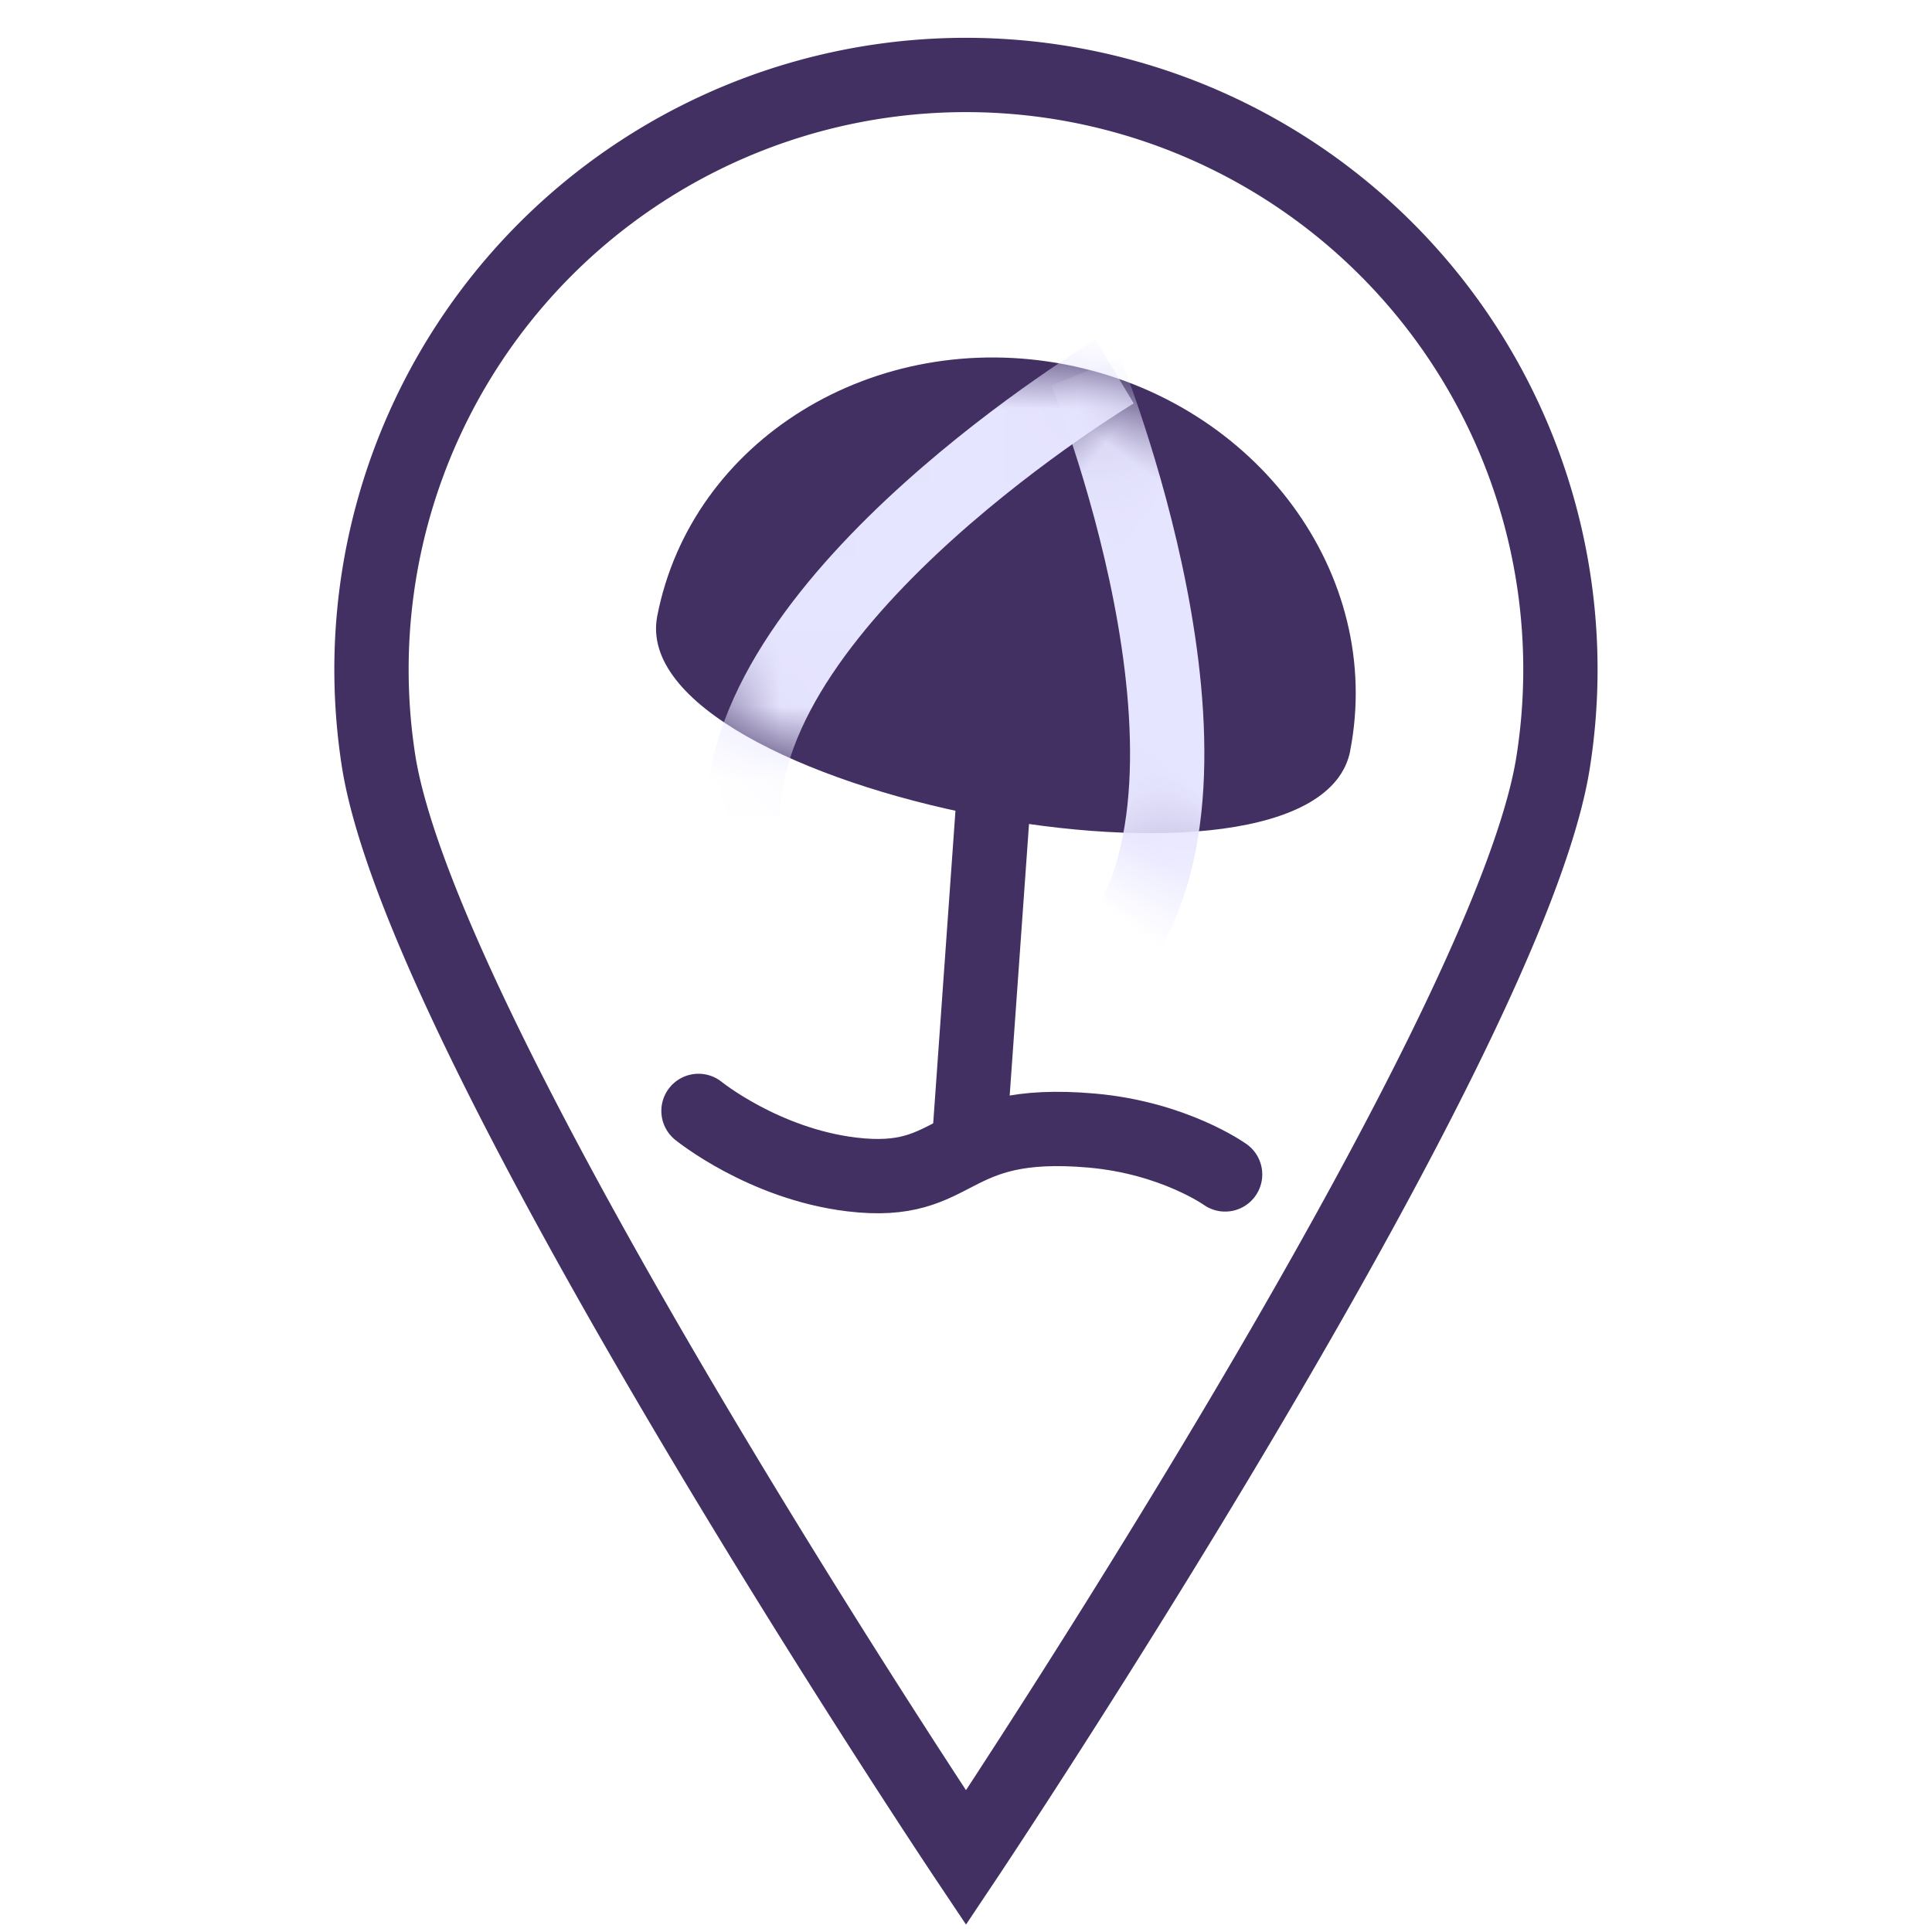 <svg xmlns="http://www.w3.org/2000/svg" xmlns:xlink="http://www.w3.org/1999/xlink" width="26" height="26" viewBox="0 0 26 26">
    <defs>
        <path id="a" d="M10.17 6.103c.461-2.37-1.253-4.696-3.828-5.197C3.767.406 1.306 1.921.845 4.29c-.46 2.37 8.865 4.182 9.326 1.813z"/>
    </defs>
    <g fill="none" fill-rule="evenodd">
        <path stroke="#423063" d="M13 25s7.294-10.918 7.9-14.734a8 8 0 1 0-15.807-.037C5.686 14.062 13 25 13 25zM13.036 15.453l.594-8.343"/>
        <g transform="translate(8 4)">
            <mask id="b" fill="#E6E5FF">
                <use xlink:href="#a"/>
            </mask>
            <use fill="#423063" xlink:href="#a"/>
            <path stroke="#E6E5FF" d="M7 1S2 4 2 7" mask="url(#b)"/>
            <path stroke="#E6E5FF" d="M9.302 1.9s-5 3-5 6" mask="url(#b)" transform="scale(-1 1) rotate(-37 0 25.23)"/>
        </g>
        <path stroke="#423063" stroke-linecap="round" d="M9.4 14.95s.875.711 2.06.855c1.481.18 1.242-.766 3.234-.59 1.106.098 1.793.59 1.793.59"/>
    </g>
</svg>

